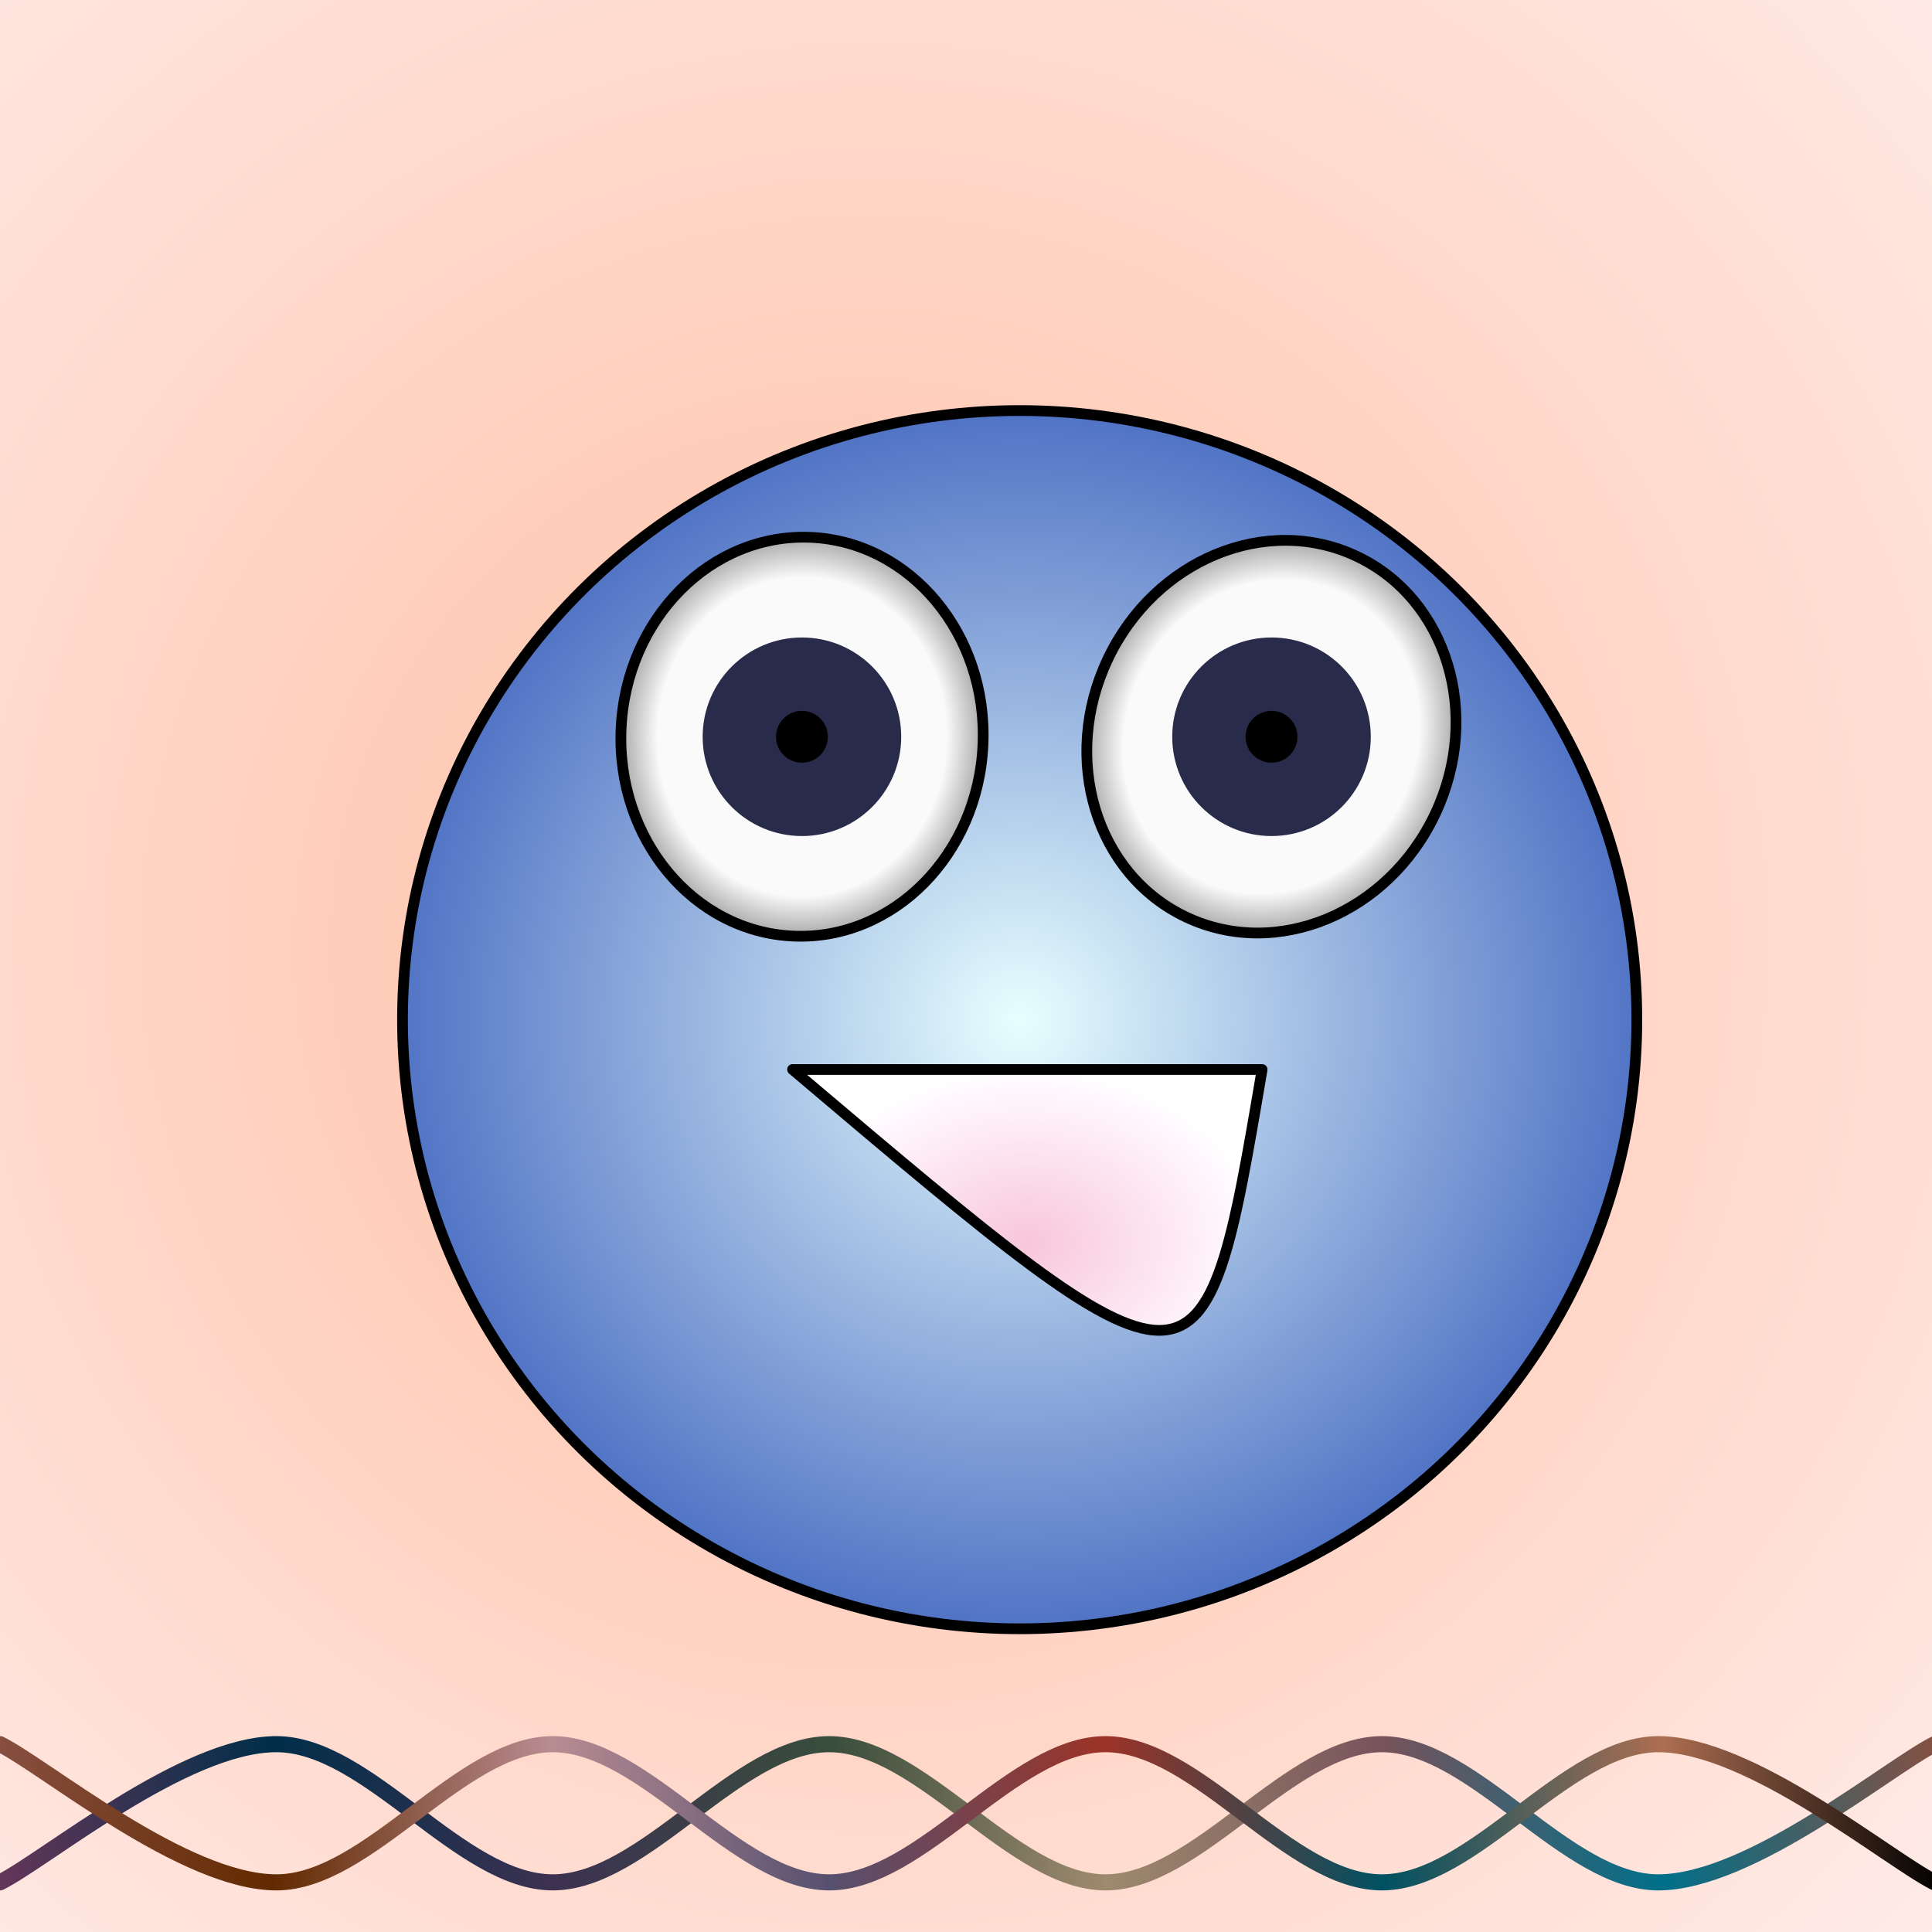 <svg xmlns="http://www.w3.org/2000/svg" version="1.1" xmlns:xlink="http://www.w3.org/1999/xlink" xmlns:svgjs="http://svgjs.dev/svgjs" width="512" height="512" viewBox="-180 -180 360 360"><defs><radialGradient fx="0.438" fy="0.5" cx="0.5" cy="0.438" r="2" id="SvgjsRadialGradient63182"><stop stop-color="#ffbea2" offset="0"></stop><stop stop-color="#fffaff" offset="0.5"></stop></radialGradient><linearGradient id="SvgjsLinearGradient63183"><stop stop-color="#663659" offset="0"></stop><stop stop-color="#002e49" offset="0.143"></stop><stop stop-color="#3c3151" offset="0.286"></stop><stop stop-color="#394d3c" offset="0.429"></stop><stop stop-color="#9e8a6e" offset="0.571"></stop><stop stop-color="#77535b" offset="0.714"></stop><stop stop-color="#006f89" offset="0.857"></stop><stop stop-color="#885041" offset="1"></stop></linearGradient><linearGradient id="SvgjsLinearGradient63184"><stop stop-color="#885041" offset="0"></stop><stop stop-color="#622a00" offset="0.143"></stop><stop stop-color="#b98c93" offset="0.286"></stop><stop stop-color="#56506f" offset="0.429"></stop><stop stop-color="#9c3327" offset="0.571"></stop><stop stop-color="#005162" offset="0.714"></stop><stop stop-color="#ad6e51" offset="0.857"></stop><stop offset="1"></stop></linearGradient><radialGradient id="SvgjsRadialGradient63185"><stop stop-color="#e8ffff" offset="0"></stop><stop stop-color="#5274c5" offset="1"></stop></radialGradient><filter width="200%" height="200%" x="-50%" y="-50%" id="SvgjsFilter63189"><feOffset id="SvgjsFeOffset63186" result="SvgjsFeOffset63186" in="SourceAlpha" dy="10" dx="10"></feOffset><feGaussianBlur id="SvgjsFeGaussianBlur63187" result="SvgjsFeGaussianBlur63187" in="SvgjsFeOffset63186" stdDeviation="5 5"></feGaussianBlur><feBlend id="SvgjsFeBlend63188" result="SvgjsFeBlend63188" in="SourceGraphic" in2="SvgjsFeGaussianBlur63187"></feBlend></filter><radialGradient id="SvgjsRadialGradient63190"><stop stop-color="#f8c6da" offset="0"></stop><stop stop-color="#fff8ff" offset="0.9"></stop><stop stop-color="#ffffff" offset="1"></stop></radialGradient><radialGradient id="SvgjsRadialGradient63191"><stop stop-color="#fafafa" offset="0"></stop><stop stop-color="#fafafa" offset="0.8"></stop><stop stop-color="#aaaaaa" offset="1"></stop></radialGradient><radialGradient id="SvgjsRadialGradient63192"><stop stop-color="#fafafa" offset="0"></stop><stop stop-color="#fafafa" offset="0.8"></stop><stop stop-color="#aaaaaa" offset="1"></stop></radialGradient></defs><rect width="360" height="360" x="-180" y="-180" fill="url(#SvgjsRadialGradient63182)" cx="0" cy="0"></rect><path d="M-180,170.75C-171.417,166.458,-145.667,145,-128.5,145C-111.333,145,-94.167,170.75,-77,170.75C-59.833,170.75,-42.667,145,-25.5,145C-8.333,145,8.833,170.75,26,170.75C43.167,170.75,60.333,145,77.5,145C94.667,145,111.833,170.75,129,170.75C146.167,170.75,171.917,149.292,180.5,145" fill="none" stroke="url(#SvgjsLinearGradient63183)" stroke-width="3" stroke-linecap="round" transform="matrix(1,0,0,1,0,0)"></path><path d="M-180,145C-171.417,149.292,-145.667,170.75,-128.5,170.75C-111.333,170.75,-94.167,145,-77,145C-59.833,145,-42.667,170.75,-25.5,170.75C-8.333,170.75,8.833,145,26,145C43.167,145,60.333,170.75,77.5,170.75C94.667,170.75,111.833,145,129,145C146.167,145,171.917,166.458,180.5,170.75" fill="none" stroke="url(#SvgjsLinearGradient63184)" stroke-width="3" stroke-linecap="round" transform="matrix(1,0,0,1,0,0)"></path><ellipse rx="115" ry="113.5" cx="0" cy="0" fill="url(#SvgjsRadialGradient63185)" stroke-linecap="round" stroke-width="2" stroke="#000000" filter="url(#SvgjsFilter63189)"></ellipse><path d="M-32.321 19.286 C41.429 19.286 41.429 19.286 55.179 19.286 C44.192 84.096 44.192 84.096 -32.321 19.286 Z" stroke="#000000" fill="url(#SvgjsRadialGradient63190)" stroke-width="2" stroke-linejoin="round" stroke-linecap="round"></path><ellipse rx="33.75" ry="37.188" cx="-30.571" cy="-42.714" transform="matrix(0.999,0.044,-0.044,0.999,-1.892,1.293)" fill="url(#SvgjsRadialGradient63191)" stroke-linecap="round" stroke-width="2" stroke="#000000"></ellipse><circle r="18.5" cx="-30.571" cy="-42.714" fill="#282b4a"></circle><circle r="4.831" cx="-30.571" cy="-42.714" fill="#000000"></circle><ellipse rx="33.75" ry="37.188" cx="56.929" cy="-42.714" transform="matrix(0.904,0.427,-0.427,0.904,-12.794,-28.426)" fill="url(#SvgjsRadialGradient63192)" stroke-linecap="round" stroke-width="2" stroke="#000000"></ellipse><circle r="18.5" cx="56.929" cy="-42.714" fill="#282b4a"></circle><circle r="4.831" cx="56.929" cy="-42.714" fill="#000000"></circle></svg>